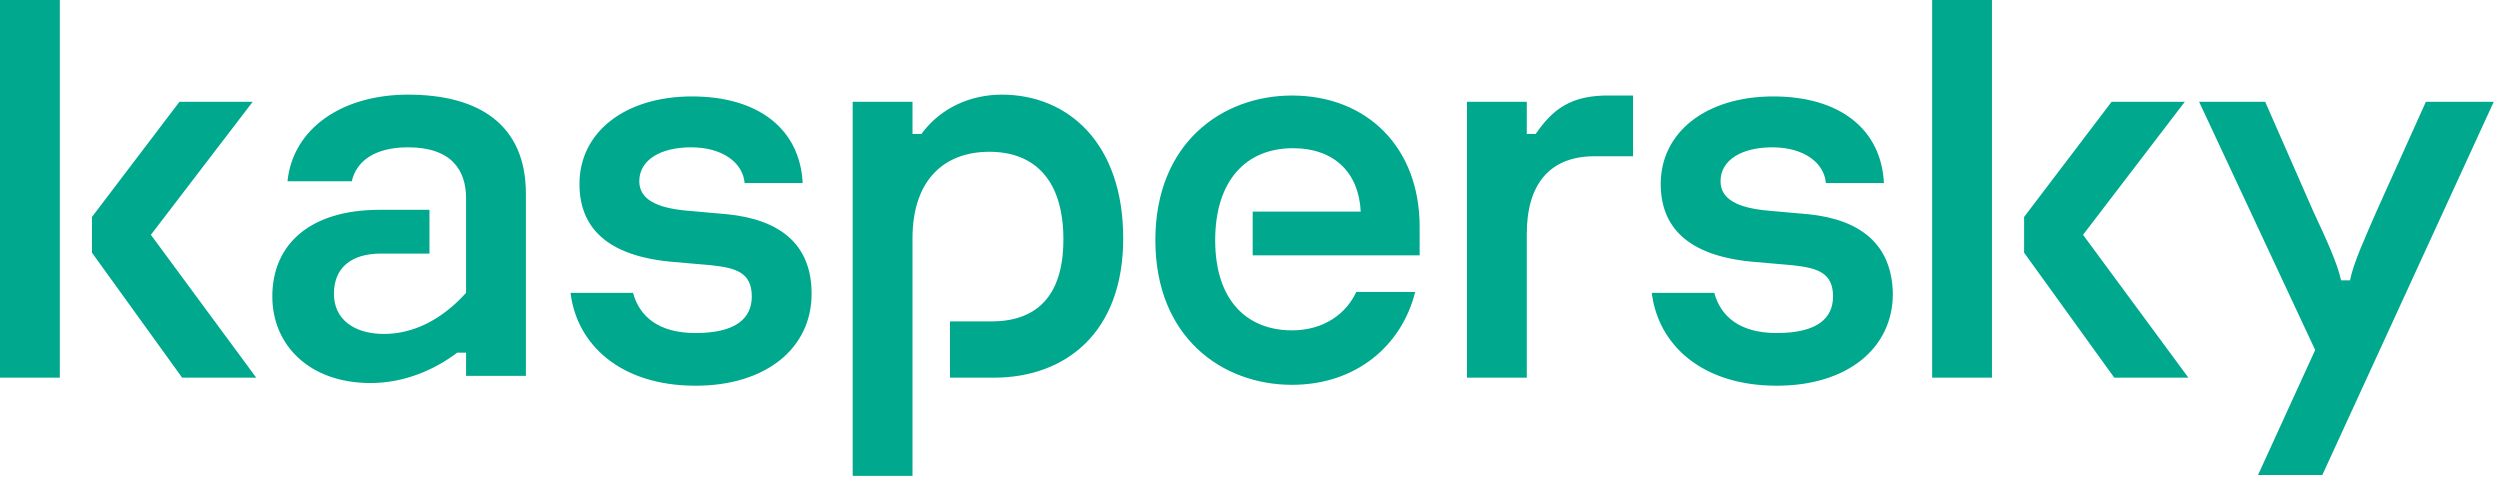 <?xml version="1.0" encoding="UTF-8"?> <svg xmlns="http://www.w3.org/2000/svg" width="280" height="54" viewBox="0 0 280 54" fill="none"><path d="M125.8 26.7C125.8 37.3 119.3 42.3 111.3 42.3H106.4V36H111C115.9 36 119.1 33.4 119.1 26.8C119.1 20.3 116 17 110.8 17C105.8 17 102.2 20.1 102.2 26.7V53.3H95.5V11.4H102.2V15H103.2C105.4 12 108.8 10.6 112.2 10.6C119.6 10.6 125.8 16 125.8 26.7ZM81.5 24L77 23.6C73.5 23.3 71.6 22.3 71.6 20.3C71.6 17.9 74 16.5 77.4 16.5C80.9 16.5 83.2 18.2 83.4 20.5H89.9C89.6 14.5 85 10.8 77.5 10.8C70 10.8 64.9 14.8 64.9 20.6C64.9 25.5 68 28.6 75 29.3L79.6 29.7C82.4 30 84.2 30.5 84.2 33.2C84.2 35.6 82.5 37.3 77.9 37.3C73.7 37.3 71.6 35.4 70.9 32.8H63.9C64.6 38.6 69.5 43.2 77.9 43.2C85.8 43.2 90.9 39 90.9 32.9C90.9 27.3 87.3 24.6 81.5 24ZM151.9 32.7C150.8 35.1 148.3 37 144.7 37C139.8 37 136.1 33.8 136.1 26.9C136.1 20.3 139.5 16.6 144.8 16.6C149.5 16.6 152.2 19.4 152.4 23.7H140.3V28.6H159V25.4C159 16.5 153.1 10.7 144.7 10.7C136.9 10.7 129.4 16 129.4 26.9C129.4 37.8 136.9 43.1 144.7 43.1C151.9 43.1 157 38.7 158.5 32.7H151.9ZM45.7 10.6C38.3 10.6 32.8 14.4 32.2 20.3H39.4C39.9 18.1 41.9 16.5 45.7 16.5C50.6 16.5 52.2 19.1 52.2 22.2V32.8C49.4 35.9 46.2 37.4 43 37.4C39.7 37.4 37.4 35.8 37.4 32.9C37.4 30.1 39.2 28.4 42.7 28.4H48.1V23.5H42.5C34.8 23.5 30.5 27.3 30.5 33.2C30.5 38.7 34.7 42.9 41.5 42.9C45.3 42.9 48.7 41.4 51.2 39.5H52.2V42.1H58.9V21.7C58.9 14 53.7 10.6 45.7 10.6ZM0 42.3H6.7V0H0V42.3ZM28.3 11.4H20.1L10.3 24.3V28.3L20.4 42.3H28.7L16.9 26.3L28.3 11.4ZM271.7 11.4L266.2 23.6C264.9 26.6 263.6 29.4 263.2 31.4H262.2C261.8 29.5 260.5 26.7 259.1 23.7L253.7 11.4H246.3L259.3 39.2L252.9 53.2H260.1L279.3 11.4H271.7ZM244.7 11.4H236.5L226.7 24.3V28.3L236.8 42.3H245.1L233.3 26.3L244.7 11.4ZM202.6 24L198.1 23.6C194.6 23.3 192.7 22.3 192.7 20.3C192.7 17.9 195.1 16.5 198.5 16.5C202 16.5 204.3 18.2 204.5 20.5H211C210.7 14.5 206.1 10.8 198.6 10.8C191.1 10.8 186 14.8 186 20.6C186 25.5 189.1 28.6 196.1 29.3L200.7 29.7C203.5 30 205.3 30.5 205.3 33.2C205.3 35.6 203.6 37.3 199 37.3C194.8 37.3 192.7 35.4 192 32.8H185C185.7 38.6 190.6 43.2 199 43.2C206.9 43.2 212 39 212 32.9C211.9 27.3 208.3 24.6 202.6 24ZM216.4 42.3H223.1V0H216.4V42.3ZM172 15H171V11.4H164.3V42.3H171V26.2C171 20.7 173.5 17.5 178.6 17.5H182.9V10.7H180.4C175.8 10.6 173.8 12.4 172 15Z" fill="#00A88E"></path></svg> 